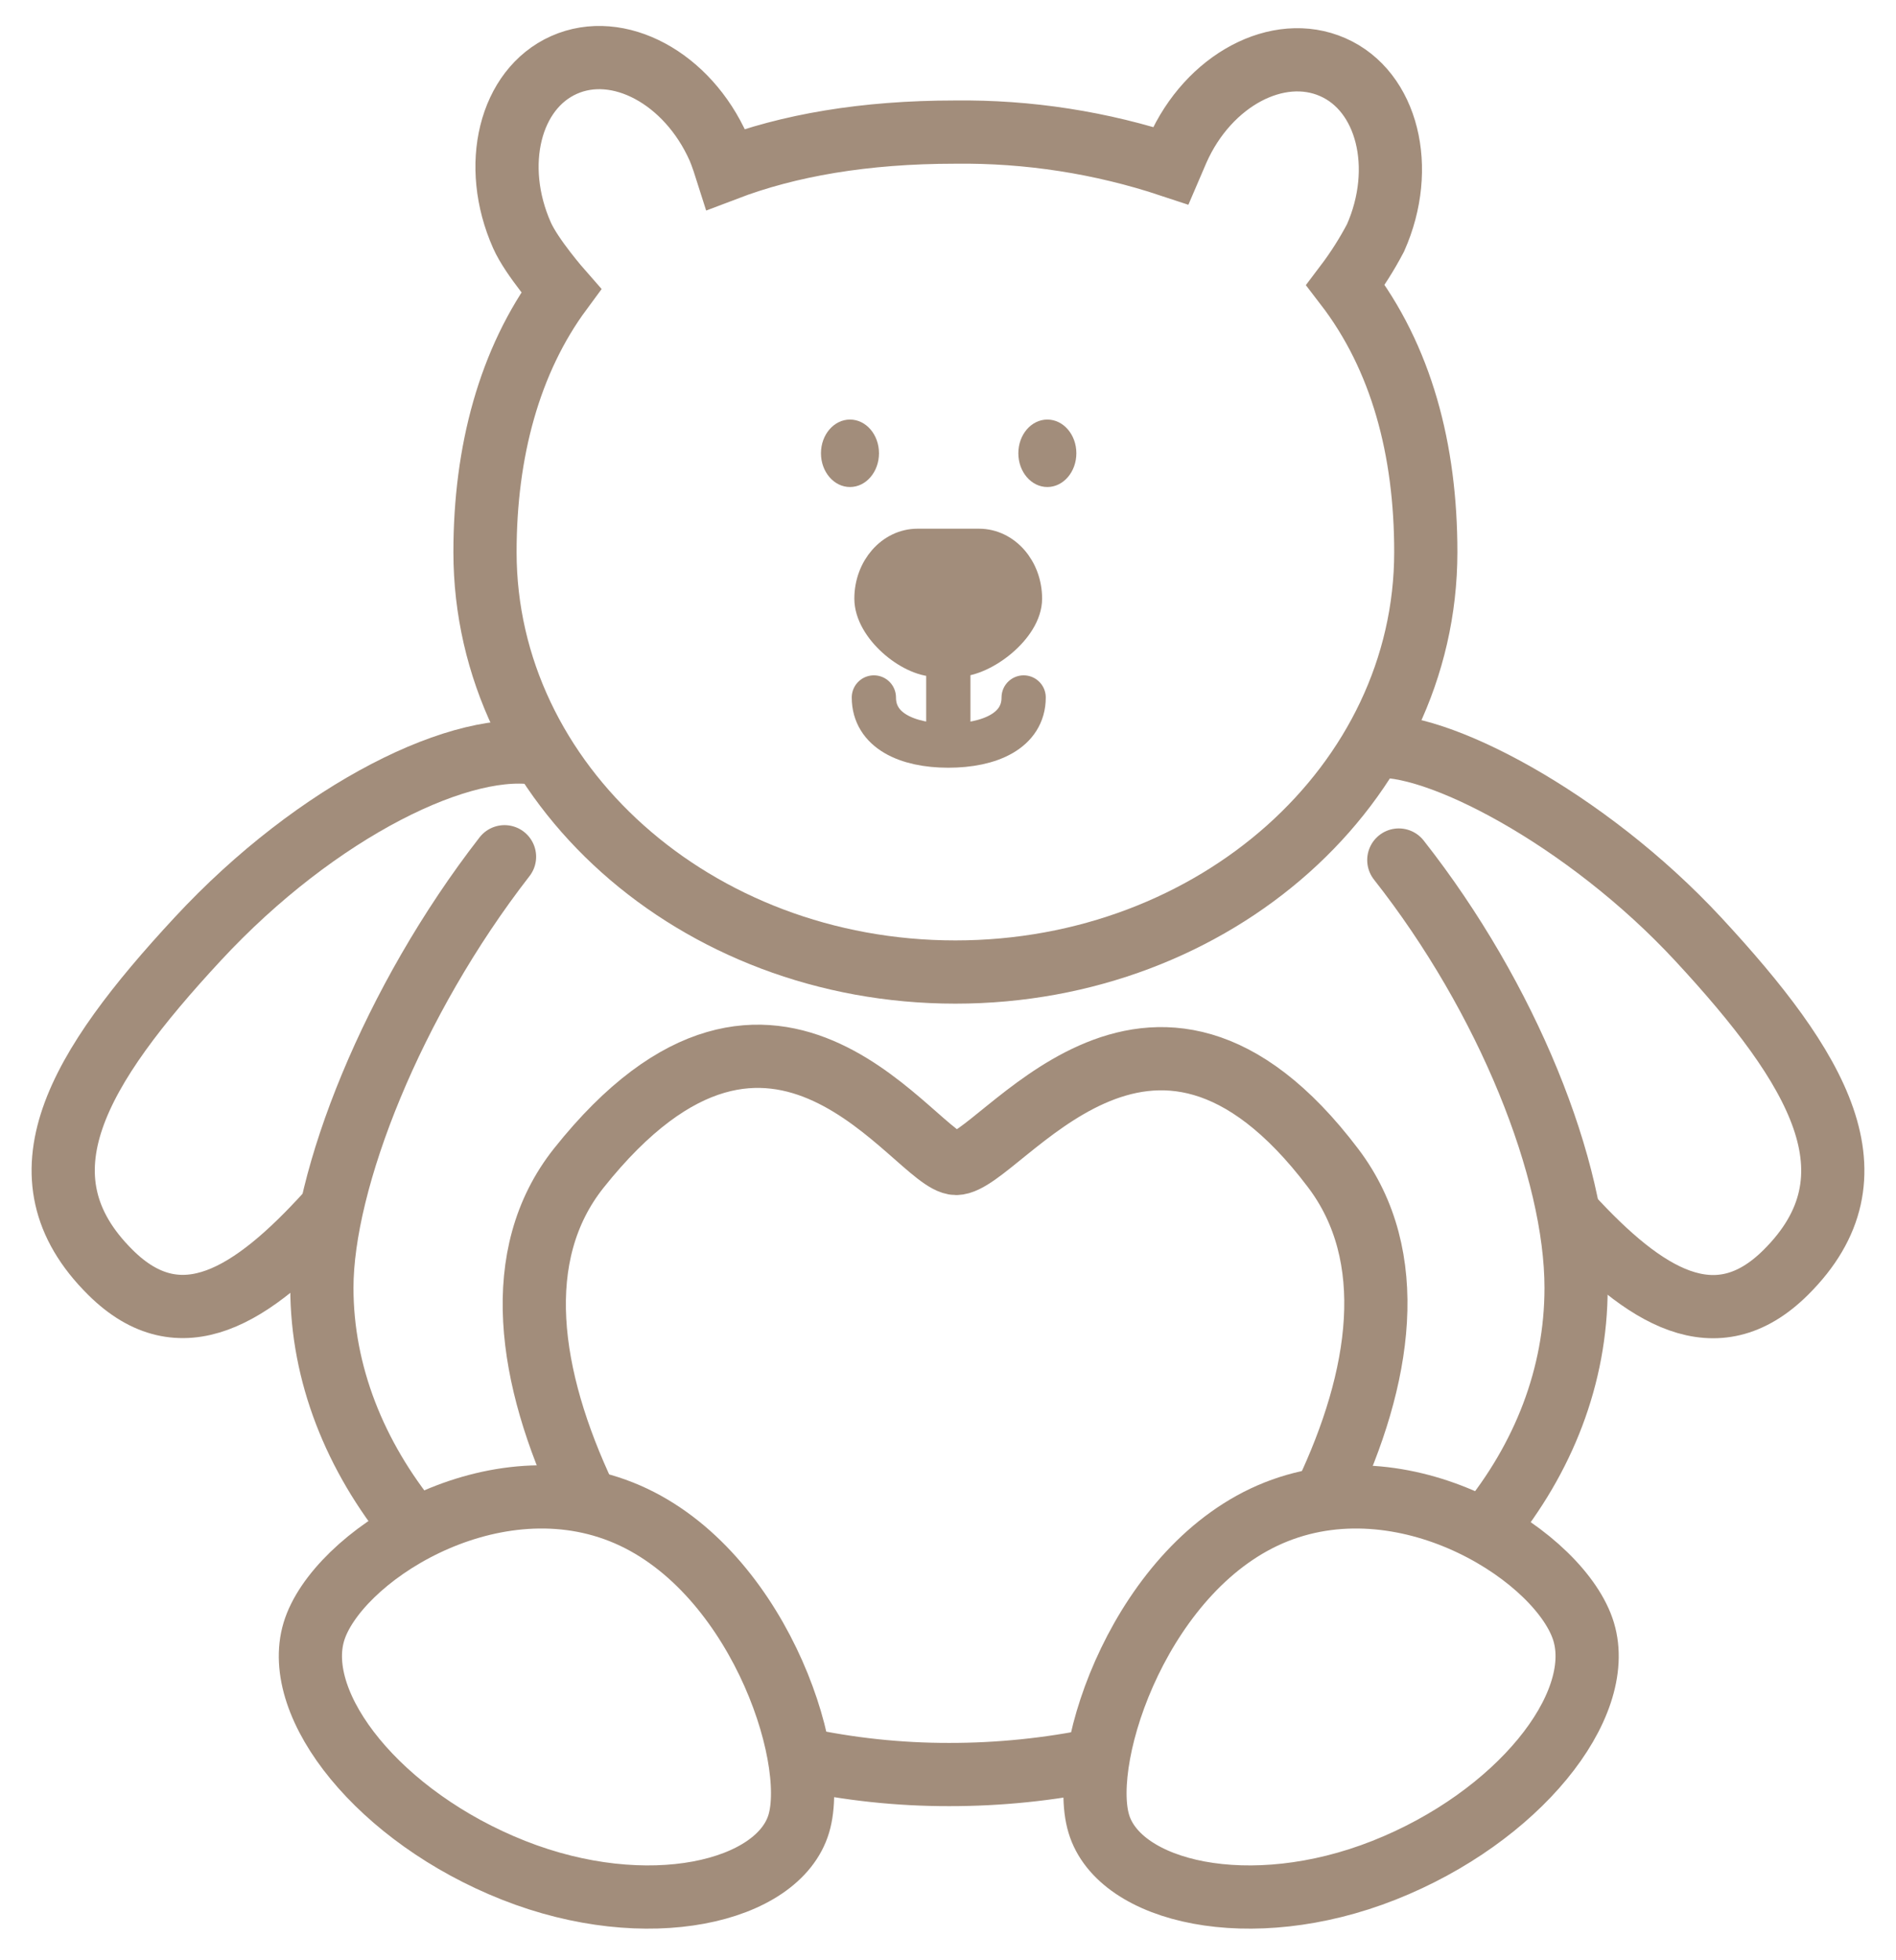 <svg width="30" height="31" viewBox="0 0 30 31" fill="none" xmlns="http://www.w3.org/2000/svg">
<path d="M6.518 24.132C5.616 23.028 5.093 21.724 5.093 20.366C5.093 18.665 6.209 15.832 7.983 13.549" stroke="#A28D7B" stroke-miterlimit="10" stroke-linecap="round"/>
<path d="M22.133 13.601C23.854 15.786 24.938 18.498 24.938 20.366C24.938 21.765 24.42 23.064 23.529 24.154" stroke="#A28D7B" stroke-miterlimit="10" stroke-linecap="round"/>
<path d="M17.376 27.822C16.599 27.983 15.809 28.064 15.016 28.063C14.223 28.064 13.431 27.979 12.656 27.811" stroke="#A28D7B" stroke-miterlimit="10"/>
<path d="M12.639 28.841C12.314 29.925 10.243 30.415 8.125 29.577C6.007 28.739 4.612 26.983 4.966 25.805C5.314 24.649 7.711 23.07 9.829 23.908C11.948 24.747 12.966 27.749 12.639 28.841Z" stroke="#A28D7B" stroke-miterlimit="10"/>
<path d="M17.386 28.841C17.71 29.925 19.78 30.415 21.899 29.577C24.017 28.739 25.412 26.983 25.058 25.805C24.71 24.649 22.313 23.07 20.195 23.908C18.076 24.747 17.058 27.749 17.386 28.841Z" stroke="#A28D7B" stroke-miterlimit="10"/>
<path d="M21.291 4.507C22.177 5.659 22.56 7.114 22.56 8.731C22.56 12.399 19.226 15.372 15.116 15.372C11.006 15.372 7.674 12.396 7.674 8.731C7.674 7.141 8.061 5.704 8.878 4.598C8.878 4.598 8.414 4.07 8.259 3.721C7.768 2.615 8.066 1.409 8.925 1.027C9.784 0.645 10.878 1.233 11.37 2.34C11.419 2.45 11.49 2.674 11.49 2.674C12.475 2.299 13.673 2.089 15.11 2.089C16.27 2.075 17.423 2.254 18.524 2.619C18.524 2.619 18.6 2.441 18.633 2.368C19.124 1.263 20.224 0.682 21.088 1.062C21.953 1.441 22.256 2.654 21.765 3.761C21.628 4.022 21.469 4.272 21.291 4.507Z" stroke="#A28D7B" stroke-miterlimit="10"/>
<path d="M5.189 19.18C3.996 20.494 2.858 21.228 1.746 20.121C0.21 18.599 1.231 16.895 3.127 14.851C5.022 12.807 7.361 11.666 8.587 11.93" stroke="#A28D7B" stroke-miterlimit="10"/>
<path d="M21.714 11.809C22.677 11.688 25.086 12.929 26.872 14.854C28.769 16.901 29.79 18.602 28.254 20.124C27.15 21.219 26.023 20.511 24.84 19.22" stroke="#A28D7B" stroke-miterlimit="10"/>
<path d="M9.253 23.673C8.359 21.783 8.066 19.847 9.157 18.474C12.289 14.537 14.503 18.399 15.127 18.399C15.812 18.399 18.182 14.623 21.095 18.474C22.15 19.868 21.859 21.782 20.975 23.643" stroke="#A28D7B" stroke-miterlimit="10"/>
<path d="M13.449 7.702C13.703 7.702 13.908 7.463 13.908 7.168C13.908 6.873 13.703 6.635 13.449 6.635C13.196 6.635 12.99 6.873 12.99 7.168C12.99 7.463 13.196 7.702 13.449 7.702Z" fill="#A28D7B"/>
<path d="M16.572 7.702C16.825 7.702 17.031 7.463 17.031 7.168C17.031 6.873 16.825 6.635 16.572 6.635C16.318 6.635 16.113 6.873 16.113 7.168C16.113 7.463 16.318 7.702 16.572 7.702Z" fill="#A28D7B"/>
<path d="M15.153 10.452H14.803C14.39 10.452 13.768 9.939 13.768 9.467C13.768 8.994 14.104 8.611 14.518 8.611H15.49C15.905 8.611 16.239 8.994 16.239 9.467C16.239 9.939 15.567 10.452 15.153 10.452Z" fill="#A28D7B" stroke="#A28D7B" stroke-width="0.5" stroke-miterlimit="10"/>
<path d="M15.005 11.796V10.183" stroke="#A28D7B" stroke-width="0.7" stroke-miterlimit="10"/>
<path d="M16.197 11.03C16.197 11.556 15.659 11.791 15.004 11.791C14.349 11.791 13.827 11.55 13.827 11.03" stroke="#A28D7B" stroke-width="0.7" stroke-miterlimit="10" stroke-linecap="round"/>
</svg>

